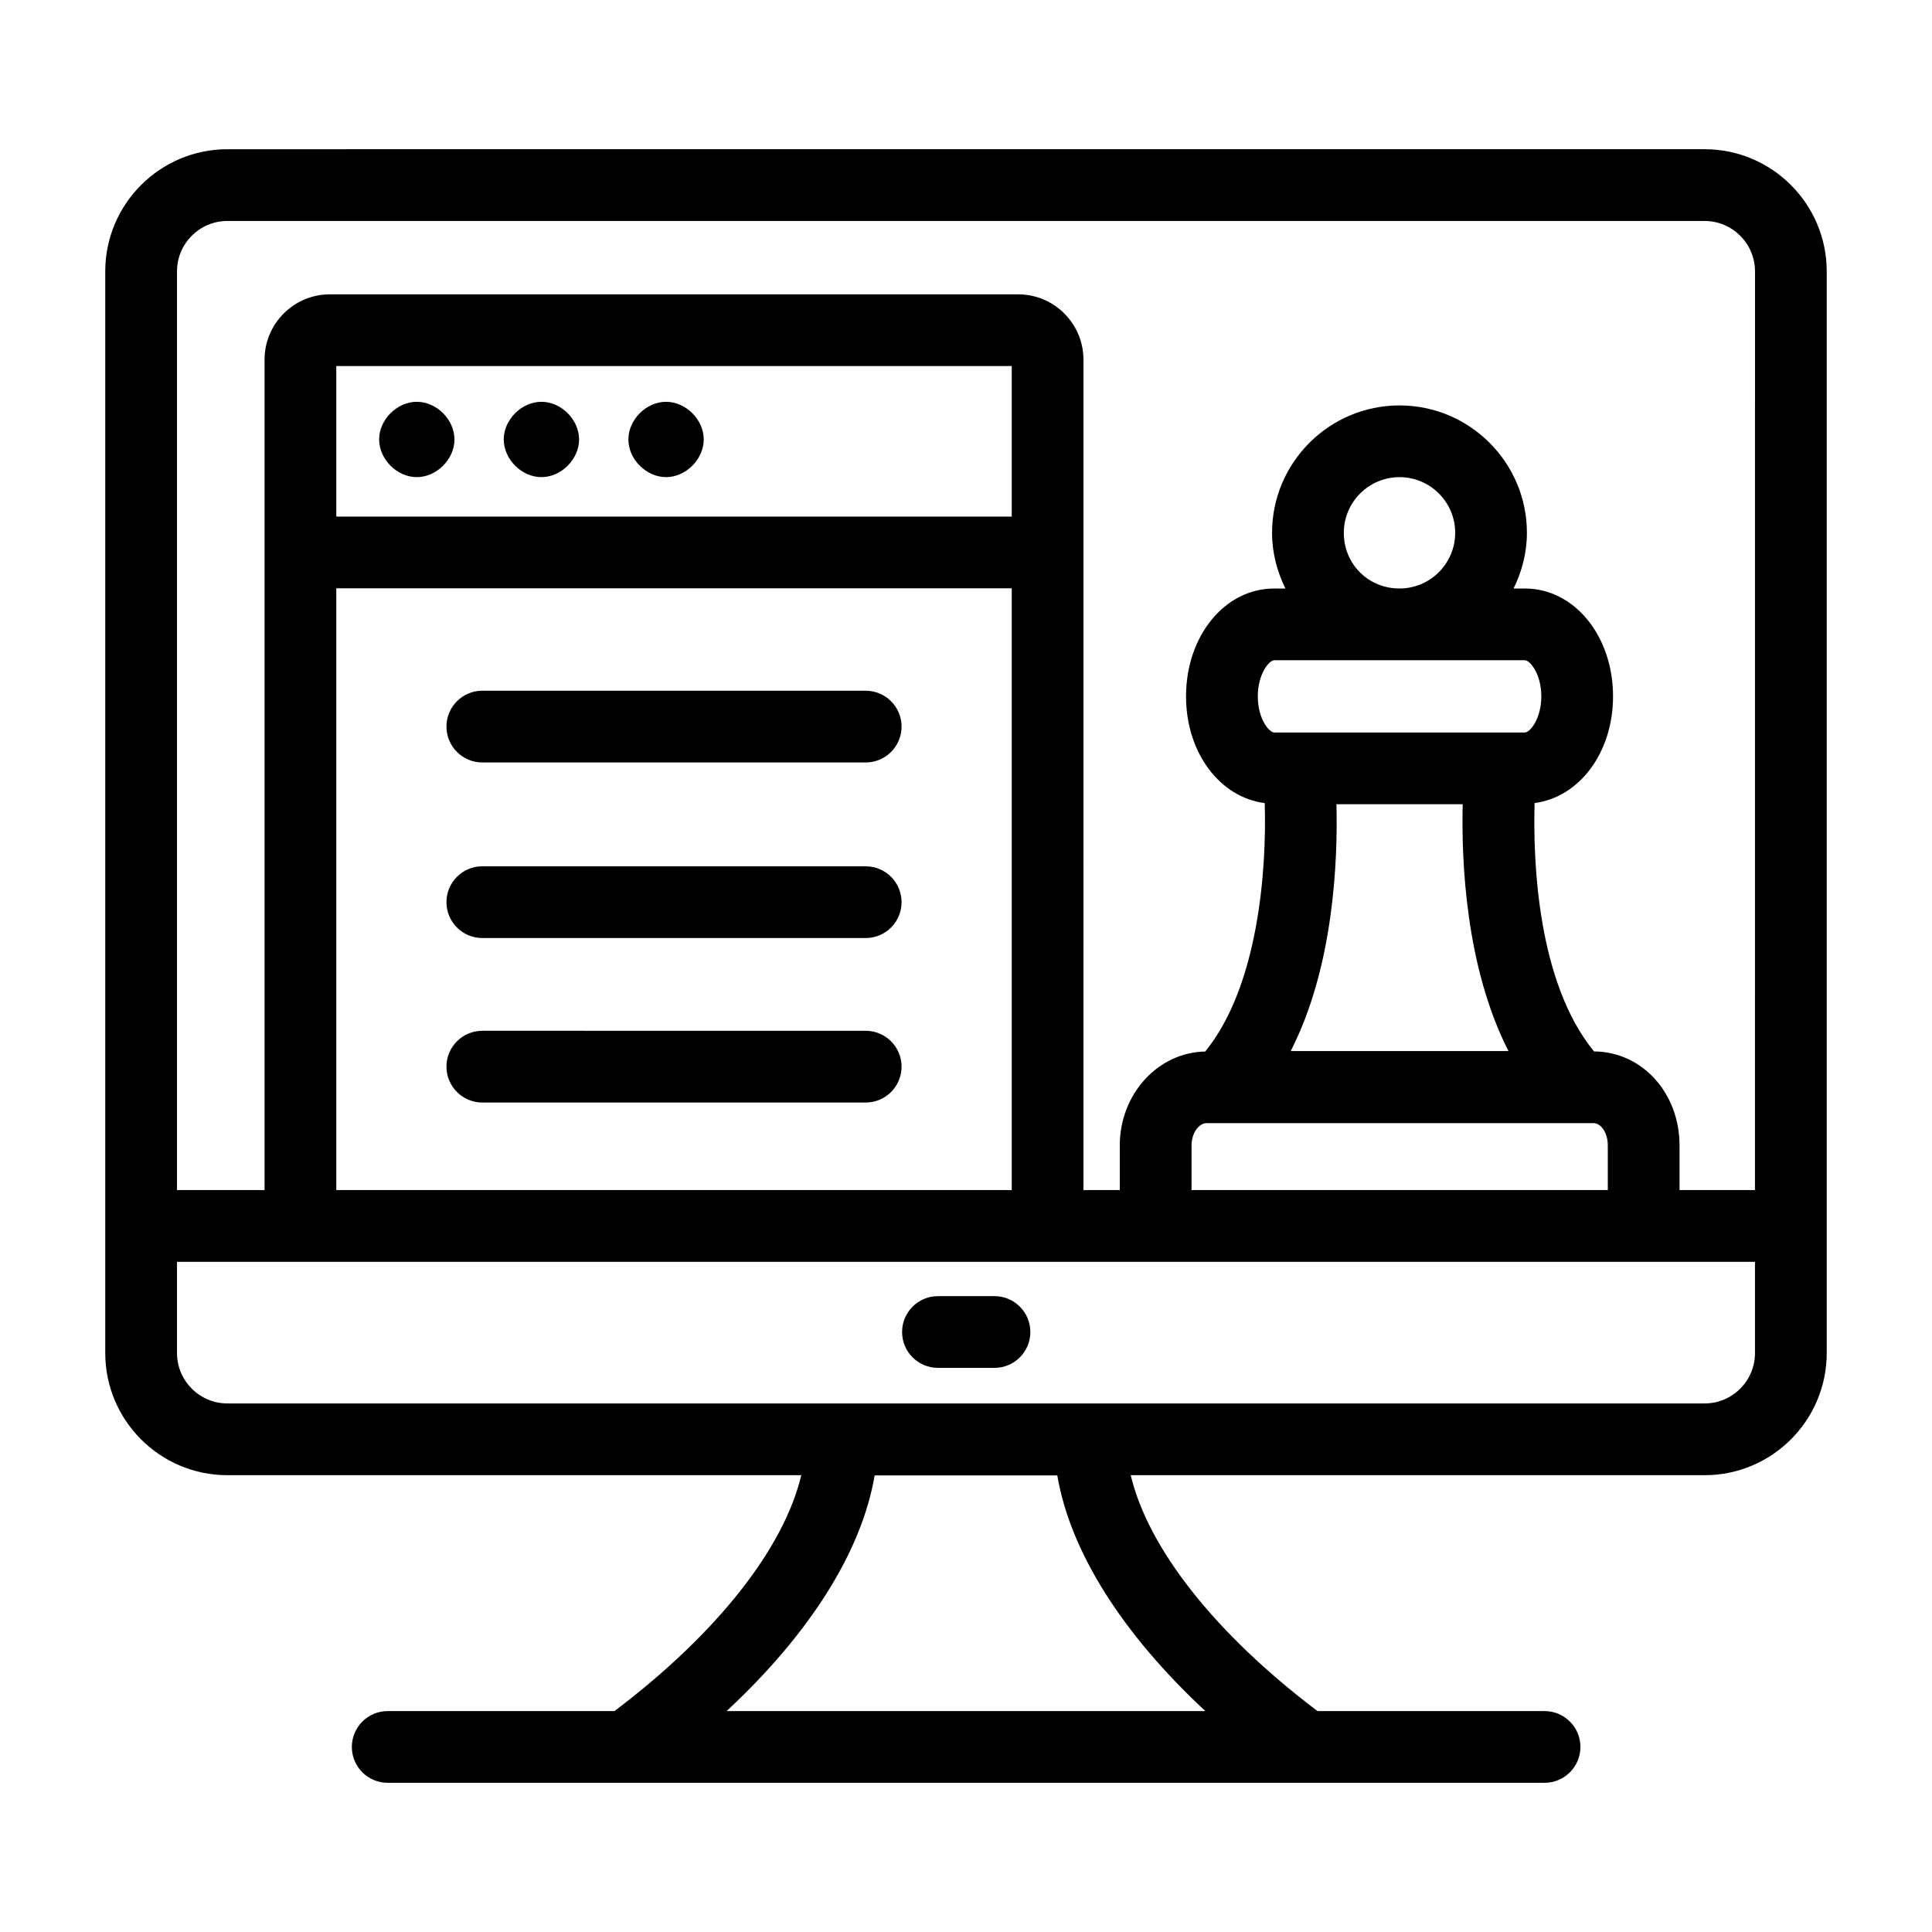 <?xml version="1.0" encoding="UTF-8"?>
<!-- Uploaded to: ICON Repo, www.svgrepo.com, Generator: ICON Repo Mixer Tools -->
<svg fill="#000000" width="800px" height="800px" version="1.1" viewBox="144 144 512 512" xmlns="http://www.w3.org/2000/svg">
 <g>
  <path d="m628.1 215.91c0-17.848-14.52-32.367-32.359-32.367l-391.48 0.004c-17.848 0-32.367 14.52-32.367 32.367v286.66c0 17.848 14.52 32.367 32.367 32.367h152.09c-4.629 19.461-22.391 42.012-49.508 62.512h-60.098c-5.25 0-9.504 4.258-9.504 9.504 0 5.25 4.258 9.504 9.504 9.504h306.58c5.25 0 9.504-4.258 9.504-9.504 0-5.25-4.258-9.504-9.504-9.504h-60.172c-27.109-20.496-44.867-43.047-49.5-62.512h152.09c17.844 0 32.359-14.52 32.359-32.367v-286.66zm-164.67 381.54h-126.87c22.09-20.551 35.801-42.293 39.234-62.453h48.398c3.434 20.16 17.145 41.898 39.234 62.453zm145.66-94.879c0 7.363-5.988 13.355-13.348 13.355h-391.48c-7.363 0-13.355-5.992-13.355-13.355v-24.176h418.18zm-196.97-202.66v159.47h-179v-159.47zm-179-19.012v-39.887h179v39.883zm315 38.074c1.328 0 4.344 3.617 4.344 9.574 0 5.953-3.016 9.57-4.344 9.57h-66.449c-1.328 0-4.344-3.617-4.344-9.57 0-5.961 3.016-9.574 4.344-9.574zm-47.996-33.77c0-8.137 6.625-14.754 14.762-14.754s14.754 6.617 14.754 14.754-6.617 14.754-14.754 14.754c-8.277 0.004-14.762-6.477-14.762-14.754zm-1.953 71.926h33.457c-0.363 15.008 0.758 43.145 12.137 65.418h-57.719c11.406-22.273 12.504-50.406 12.125-65.418zm68.152 84.512c1.816 0 3.758 2.375 3.758 5.918v11.816l-110.31 0.004v-11.82c0-3.484 2.086-5.918 3.953-5.918zm42.762 17.738h-19.992v-11.82c0-13.938-9.949-24.852-22.66-24.918-15.082-18.387-16.18-50.707-15.75-65.82 11.828-1.539 20.789-13.328 20.789-28.273 0-16.031-10.258-28.586-23.355-28.586h-3.008c2.195-4.477 3.539-9.441 3.539-14.754 0-18.617-15.148-33.766-33.766-33.766-18.621 0-33.773 15.148-33.773 33.766 0 5.312 1.344 10.277 3.543 14.754h-2.984c-13.098 0-23.355 12.555-23.355 28.586 0 14.973 8.992 26.777 20.852 28.281 0.551 17.691-1.691 48.594-15.781 65.84-12.504 0.203-22.629 11.27-22.629 24.891v11.816h-9.633l0.004-220.07c0-9.539-7.762-17.301-17.305-17.301h-182.41c-9.539 0-17.301 7.762-17.301 17.301v220.08h-23.203v-243.47c0-7.363 5.992-13.355 13.355-13.355h391.48c7.363 0 13.348 5.992 13.348 13.355z"/>
  <path d="m407.55 487.49h-14.984c-5.25 0-9.504 4.258-9.504 9.504 0 5.25 4.258 9.504 9.504 9.504h14.984c5.25 0 9.504-4.258 9.504-9.504 0-5.25-4.254-9.504-9.504-9.504z"/>
  <path d="m254.46 250.48c-5.25 0-9.984 4.731-9.984 9.98s4.734 9.984 9.984 9.984 9.98-4.734 9.98-9.984c-0.004-5.25-4.731-9.98-9.98-9.98z"/>
  <path d="m287.48 250.48c-5.25 0-9.98 4.731-9.98 9.98s4.731 9.984 9.98 9.984 9.984-4.734 9.984-9.984-4.734-9.98-9.984-9.98z"/>
  <path d="m320.51 250.48c-5.25 0-9.98 4.731-9.98 9.98s4.731 9.984 9.98 9.984 9.984-4.734 9.984-9.984-4.734-9.98-9.984-9.98z"/>
  <path d="m271.82 346.06h101.6c5.25 0 9.504-4.258 9.504-9.504 0-5.25-4.258-9.504-9.504-9.504l-101.6-0.004c-5.25 0-9.504 4.258-9.504 9.504 0 5.254 4.258 9.508 9.504 9.508z"/>
  <path d="m271.82 392.59h101.6c5.25 0 9.504-4.258 9.504-9.504 0-5.25-4.258-9.504-9.504-9.504l-101.6-0.004c-5.25 0-9.504 4.258-9.504 9.504 0 5.254 4.258 9.508 9.504 9.508z"/>
  <path d="m271.82 436.18h101.6c5.25 0 9.504-4.258 9.504-9.504 0-5.25-4.258-9.504-9.504-9.504l-101.6-0.004c-5.25 0-9.504 4.258-9.504 9.504 0 5.25 4.258 9.508 9.504 9.508z"/>
 </g>
</svg>